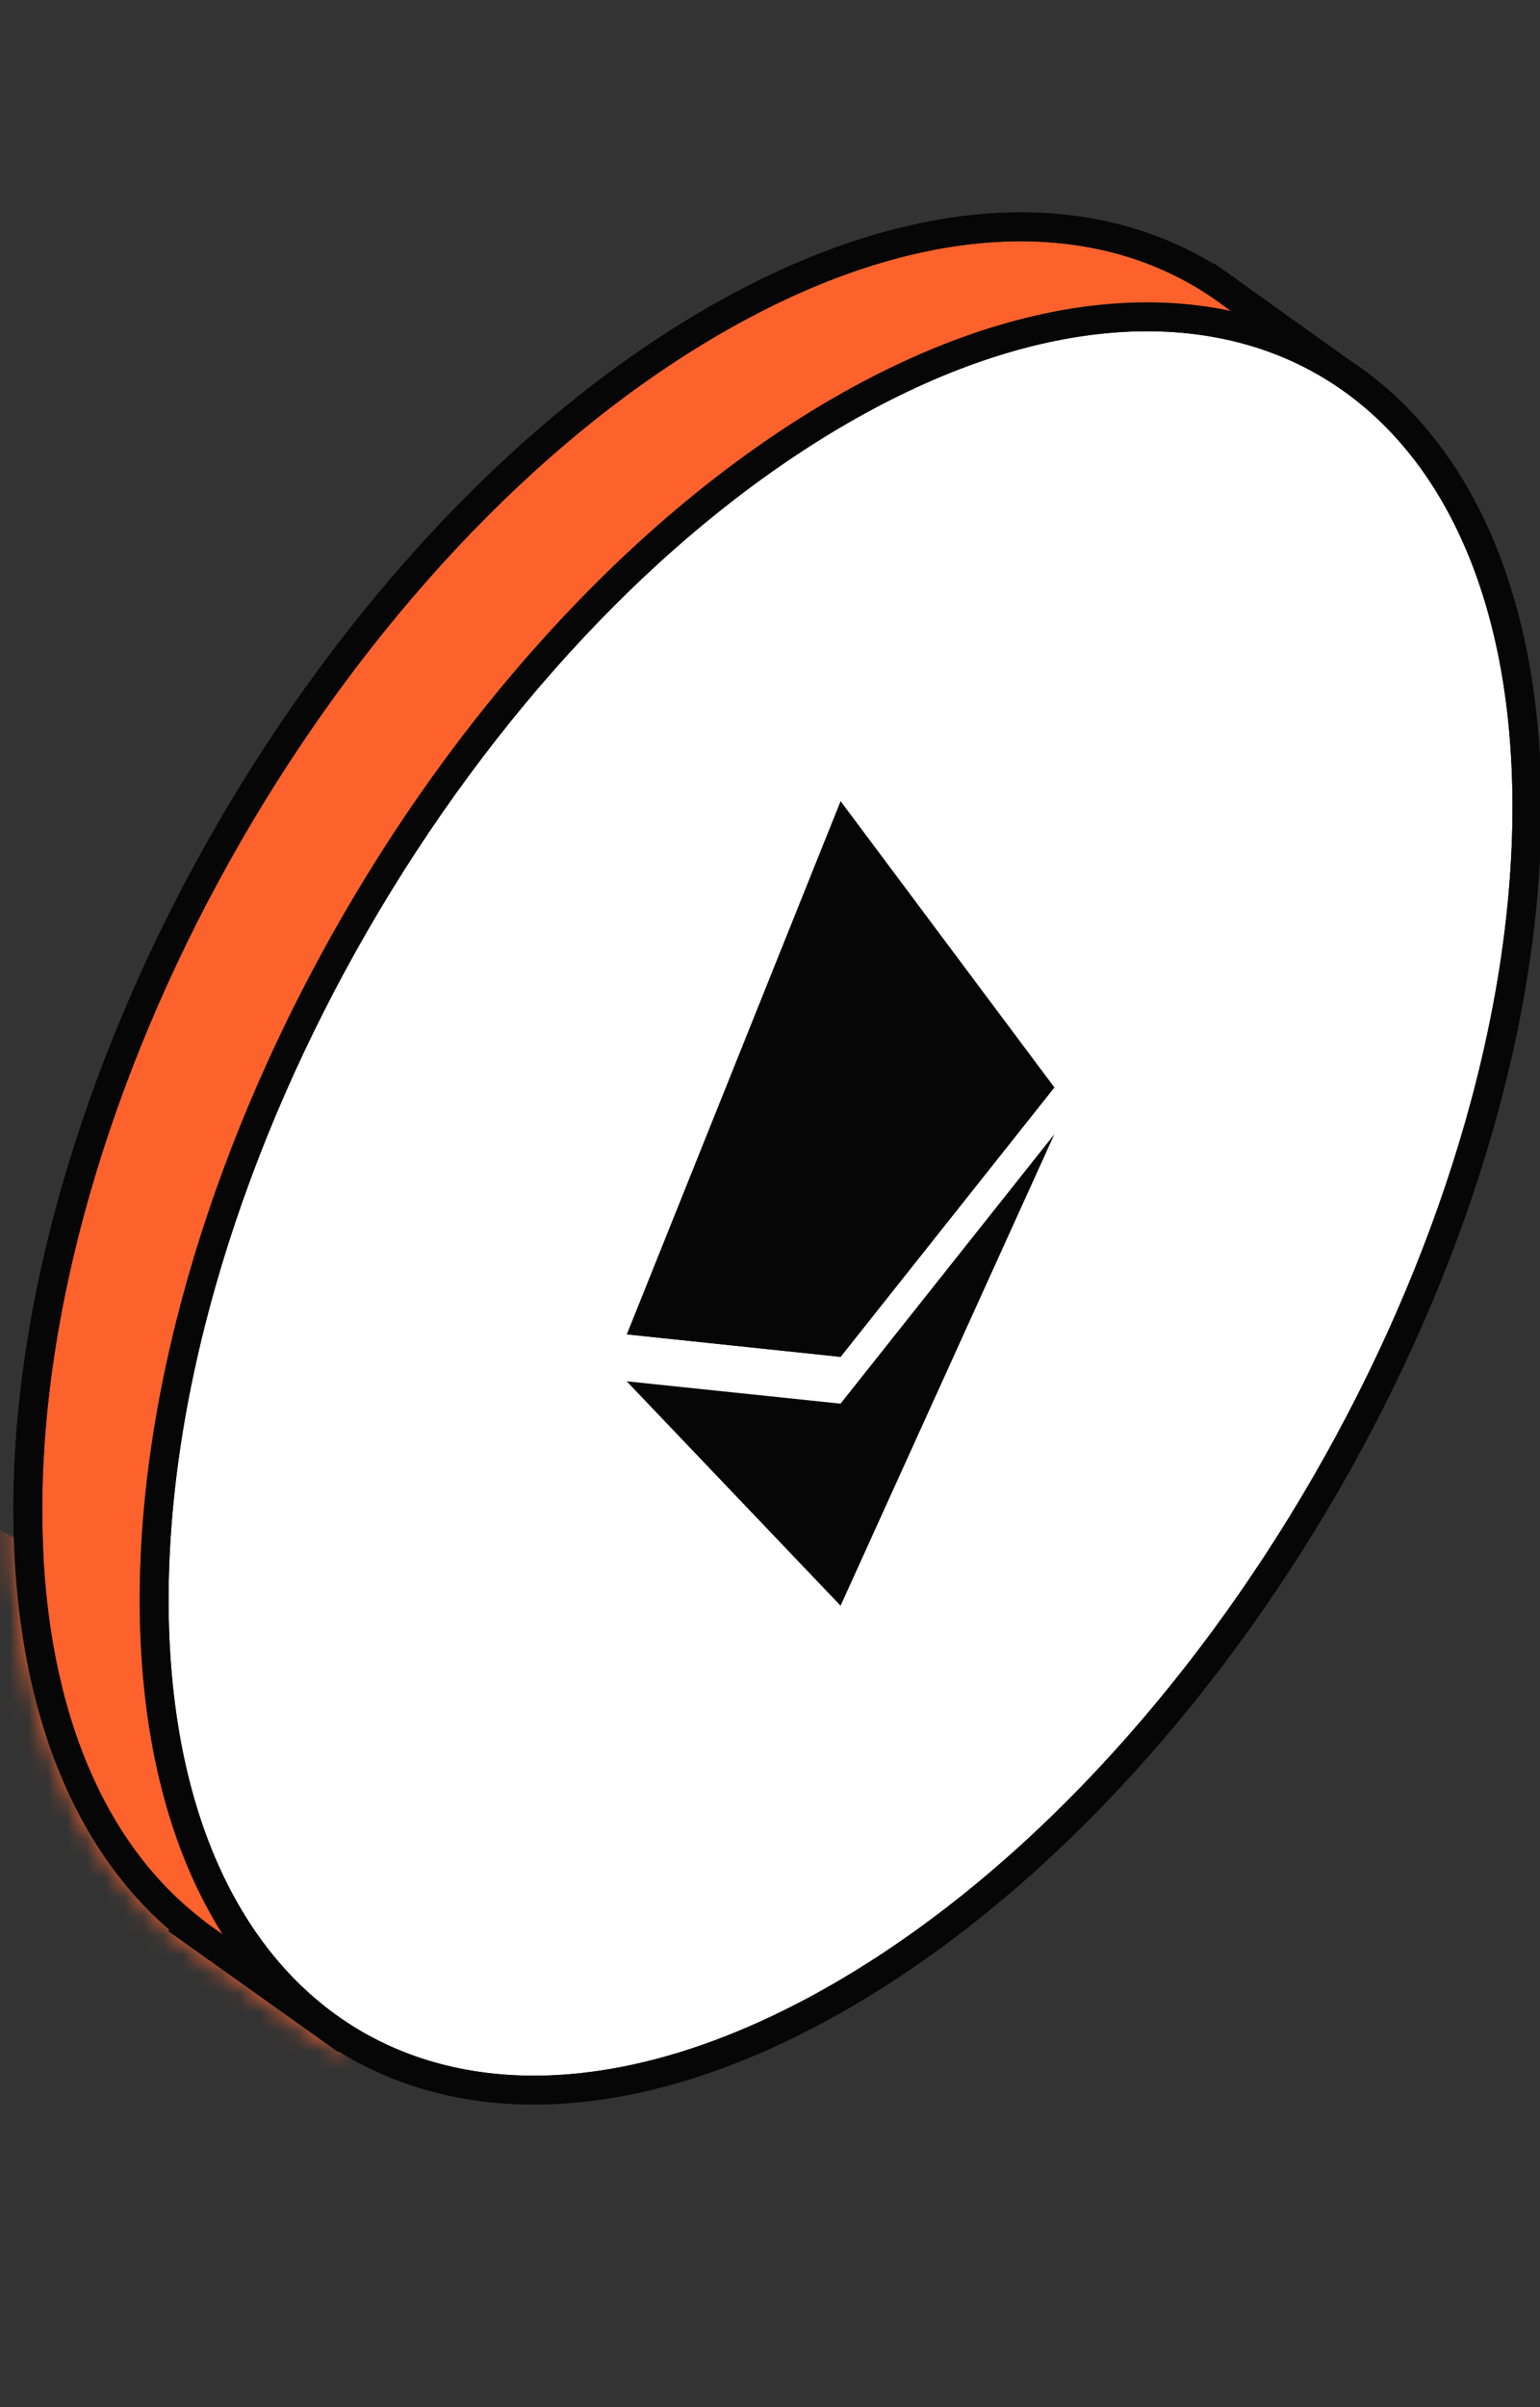 <svg width="80" height="125" viewBox="0 0 80 125" fill="none" xmlns="http://www.w3.org/2000/svg">
<rect x="0" y="0" width="80" height="125" fill="#333333" stroke="none"/>
<path fill-rule="evenodd" clip-rule="evenodd" d="M9.779 100.05C4.578 95.898 1.445 88.479 1.445 78.406C1.445 55.667 17.409 28.017 37.101 16.648C47.468 10.663 56.801 10.383 63.316 14.777L63.318 14.775L63.397 14.832C63.598 14.969 63.796 15.11 63.991 15.256L70.228 19.714L69.212 21.362C71.484 25.468 72.757 30.811 72.757 37.234C72.757 59.973 56.794 87.623 37.101 98.992C30.265 102.94 23.877 104.405 18.451 103.686L17.344 105.481L9.759 100.082L9.779 100.05Z" fill="#FD622C"/>
<path d="M9.779 100.05L10.247 99.464L10.771 99.882L10.415 100.449L9.779 100.05ZM63.316 14.777L63.952 15.176L63.539 15.832L62.897 15.399L63.316 14.777ZM63.318 14.775L62.683 14.376L63.106 13.702L63.754 14.165L63.318 14.775ZM63.397 14.832L62.974 15.451L62.968 15.447L62.961 15.442L63.397 14.832ZM63.991 15.256L63.555 15.867L63.549 15.862L63.542 15.857L63.991 15.256ZM70.228 19.714L70.664 19.104L71.234 19.511L70.867 20.108L70.228 19.714ZM69.212 21.362L68.556 21.725L68.344 21.341L68.574 20.968L69.212 21.362ZM18.451 103.686L17.813 103.292L18.068 102.878L18.55 102.942L18.451 103.686ZM17.344 105.481L17.983 105.875L17.562 106.557L16.909 106.092L17.344 105.481ZM9.759 100.082L9.324 100.693L8.748 100.283L9.124 99.683L9.759 100.082ZM2.195 78.406C2.195 88.338 5.282 95.501 10.247 99.464L9.311 100.636C3.873 96.296 0.695 88.62 0.695 78.406H2.195ZM37.476 17.298C27.771 22.901 18.942 32.546 12.538 43.639C6.134 54.731 2.195 67.2 2.195 78.406H0.695C0.695 66.874 4.738 54.148 11.239 42.889C17.74 31.629 26.739 21.765 36.726 15.999L37.476 17.298ZM62.897 15.399C56.706 11.223 47.699 11.395 37.476 17.298L36.726 15.999C47.237 9.93 56.897 9.543 63.736 14.155L62.897 15.399ZM62.681 14.378L62.683 14.376L63.953 15.174L63.952 15.176L62.681 14.378ZM63.754 14.165L63.833 14.222L62.961 15.442L62.882 15.385L63.754 14.165ZM63.542 15.857C63.355 15.717 63.166 15.582 62.974 15.451L63.82 14.212C64.03 14.356 64.237 14.503 64.44 14.656L63.542 15.857ZM64.427 14.646L70.664 19.104L69.792 20.324L63.555 15.867L64.427 14.646ZM70.867 20.108L69.851 21.755L68.574 20.968L69.59 19.32L70.867 20.108ZM72.007 37.234C72.007 30.907 70.752 25.695 68.556 21.725L69.869 20.999C72.216 25.241 73.507 30.716 73.507 37.234H72.007ZM36.726 98.343C46.432 92.739 55.261 83.094 61.665 72.002C68.069 60.91 72.007 48.441 72.007 37.234H73.507C73.507 48.766 69.465 61.492 62.964 72.752C56.463 84.012 47.463 93.876 37.476 99.642L36.726 98.343ZM18.55 102.942C23.768 103.634 29.989 102.233 36.726 98.343L37.476 99.642C30.541 103.646 23.987 105.177 18.353 104.429L18.55 102.942ZM19.09 104.079L17.983 105.875L16.706 105.087L17.813 103.292L19.09 104.079ZM16.909 106.092L9.324 100.693L10.194 99.471L17.779 104.87L16.909 106.092ZM9.124 99.683L9.144 99.651L10.415 100.449L10.395 100.481L9.124 99.683Z" fill="#060606"/>
<mask id="mask0_296_67" style="mask-type:alpha" maskUnits="userSpaceOnUse" x="0" y="11" width="74" height="96">
<path fill-rule="evenodd" clip-rule="evenodd" d="M9.775 100.046C4.574 95.894 1.441 88.475 1.441 78.402C1.441 55.664 17.405 28.014 37.097 16.644C47.464 10.659 56.797 10.379 63.312 14.773L63.314 14.771L63.393 14.828C63.594 14.965 63.792 15.107 63.987 15.252L70.224 19.71L69.209 21.358C71.48 25.464 72.754 30.808 72.754 37.23C72.754 59.969 56.79 87.619 37.097 98.988C30.261 102.936 23.873 104.402 18.447 103.682L17.34 105.477L9.755 100.078L9.775 100.046Z" fill="#B0F127"/>
<path d="M9.775 100.046L10.243 99.46L10.767 99.878L10.411 100.445L9.775 100.046ZM63.312 14.773L63.948 15.172L63.536 15.828L62.893 15.395L63.312 14.773ZM63.314 14.771L62.679 14.372L63.102 13.698L63.75 14.161L63.314 14.771ZM63.393 14.828L62.97 15.447L62.964 15.443L62.957 15.438L63.393 14.828ZM63.987 15.252L63.551 15.863L63.545 15.858L63.538 15.853L63.987 15.252ZM70.224 19.71L70.66 19.1L71.23 19.508L70.863 20.104L70.224 19.71ZM69.209 21.358L68.552 21.721L68.34 21.337L68.57 20.964L69.209 21.358ZM18.447 103.682L17.809 103.288L18.064 102.874L18.546 102.938L18.447 103.682ZM17.34 105.477L17.979 105.871L17.558 106.553L16.905 106.088L17.34 105.477ZM9.755 100.078L9.32 100.689L8.744 100.279L9.12 99.679L9.755 100.078ZM2.191 78.402C2.191 88.334 5.278 95.497 10.243 99.46L9.308 100.632C3.869 96.292 0.691 88.616 0.691 78.402H2.191ZM37.472 17.294C27.767 22.897 18.939 32.542 12.534 43.635C6.13 54.727 2.191 67.196 2.191 78.402H0.691C0.691 66.87 4.734 54.145 11.235 42.885C17.736 31.625 26.735 21.761 36.722 15.995L37.472 17.294ZM62.893 15.395C56.702 11.219 47.695 11.392 37.472 17.294L36.722 15.995C47.233 9.927 56.893 9.539 63.732 14.151L62.893 15.395ZM62.677 14.374L62.679 14.372L63.949 15.17L63.948 15.172L62.677 14.374ZM63.75 14.161L63.829 14.218L62.957 15.438L62.878 15.381L63.75 14.161ZM63.538 15.853C63.352 15.714 63.162 15.578 62.97 15.447L63.816 14.209C64.026 14.352 64.233 14.499 64.436 14.652L63.538 15.853ZM64.424 14.642L70.66 19.1L69.788 20.32L63.551 15.863L64.424 14.642ZM70.863 20.104L69.847 21.751L68.57 20.964L69.586 19.317L70.863 20.104ZM72.004 37.23C72.004 30.902 70.748 25.691 68.552 21.721L69.865 20.995C72.212 25.237 73.504 30.712 73.504 37.23H72.004ZM36.722 98.339C46.428 92.736 55.257 83.09 61.661 71.998C68.065 60.906 72.004 48.437 72.004 37.23H73.504C73.504 48.762 69.461 61.488 62.96 72.748C56.459 84.008 47.459 93.872 37.472 99.638L36.722 98.339ZM18.546 102.938C23.764 103.63 29.985 102.229 36.722 98.339L37.472 99.638C30.537 103.642 23.983 105.173 18.349 104.425L18.546 102.938ZM19.086 104.075L17.979 105.871L16.702 105.083L17.809 103.288L19.086 104.075ZM16.905 106.088L9.32 100.689L10.19 99.467L17.775 104.866L16.905 106.088ZM9.12 99.679L9.14 99.647L10.411 100.445L10.391 100.477L9.12 99.679Z" fill="#060606"/>
</mask>
<g mask="url(#mask0_296_67)">
<path d="M-41.144 55.681L34.283 99.228L34.283 136.678L-41.144 93.13L-41.144 55.681Z" fill="#FD622C"/>
</g>
<path d="M9.779 100.05L10.247 99.464L10.771 99.882L10.415 100.449L9.779 100.05ZM63.316 14.777L63.952 15.176L63.539 15.832L62.897 15.399L63.316 14.777ZM63.318 14.775L62.683 14.376L63.106 13.702L63.754 14.165L63.318 14.775ZM63.397 14.832L62.974 15.451L62.968 15.447L62.961 15.442L63.397 14.832ZM63.991 15.256L63.555 15.867L63.549 15.862L63.542 15.857L63.991 15.256ZM70.228 19.714L70.664 19.104L71.234 19.511L70.867 20.108L70.228 19.714ZM69.212 21.362L68.556 21.725L68.344 21.341L68.574 20.968L69.212 21.362ZM18.451 103.686L17.813 103.292L18.068 102.878L18.55 102.942L18.451 103.686ZM17.344 105.481L17.983 105.875L17.562 106.557L16.909 106.092L17.344 105.481ZM9.759 100.082L9.324 100.693L8.748 100.283L9.124 99.683L9.759 100.082ZM2.195 78.406C2.195 88.338 5.282 95.501 10.247 99.464L9.311 100.636C3.873 96.296 0.695 88.62 0.695 78.406H2.195ZM37.476 17.298C27.771 22.901 18.942 32.546 12.538 43.639C6.134 54.731 2.195 67.2 2.195 78.406H0.695C0.695 66.874 4.738 54.148 11.239 42.889C17.74 31.629 26.739 21.765 36.726 15.999L37.476 17.298ZM62.897 15.399C56.706 11.223 47.699 11.395 37.476 17.298L36.726 15.999C47.237 9.93 56.897 9.543 63.736 14.155L62.897 15.399ZM62.681 14.378L62.683 14.376L63.953 15.174L63.952 15.176L62.681 14.378ZM63.754 14.165L63.833 14.222L62.961 15.442L62.882 15.385L63.754 14.165ZM63.542 15.857C63.355 15.717 63.166 15.582 62.974 15.451L63.82 14.212C64.03 14.356 64.237 14.503 64.44 14.656L63.542 15.857ZM64.427 14.646L70.664 19.104L69.792 20.324L63.555 15.867L64.427 14.646ZM70.867 20.108L69.851 21.755L68.574 20.968L69.59 19.32L70.867 20.108ZM72.007 37.234C72.007 30.907 70.752 25.695 68.556 21.725L69.869 20.999C72.216 25.241 73.507 30.716 73.507 37.234H72.007ZM36.726 98.343C46.432 92.739 55.261 83.094 61.665 72.002C68.069 60.91 72.007 48.441 72.007 37.234H73.507C73.507 48.766 69.465 61.492 62.964 72.752C56.463 84.012 47.463 93.876 37.476 99.642L36.726 98.343ZM18.55 102.942C23.768 103.634 29.989 102.233 36.726 98.343L37.476 99.642C30.541 103.646 23.987 105.177 18.353 104.429L18.55 102.942ZM19.09 104.079L17.983 105.875L16.706 105.087L17.813 103.292L19.09 104.079ZM16.909 106.092L9.324 100.693L10.194 99.471L17.779 104.87L16.909 106.092ZM9.124 99.683L9.144 99.651L10.415 100.449L10.395 100.481L9.124 99.683Z" fill="#060606"/>
<path d="M43.664 103.667C23.972 115.036 8.008 105.819 8.008 83.081C8.008 60.342 23.972 32.692 43.664 21.322C63.356 9.953 79.32 19.17 79.32 41.908C79.32 64.647 63.357 92.297 43.664 103.667Z" fill="white" stroke="#060606" stroke-width="1.5"/>
<mask id="mask1_296_67" style="mask-type:alpha" maskUnits="userSpaceOnUse" x="7" y="15" width="73" height="95">
<path d="M43.664 103.667C23.972 115.036 8.008 105.819 8.008 83.081C8.008 60.342 23.972 32.692 43.664 21.322C63.356 9.953 79.32 19.17 79.32 41.908C79.32 64.647 63.357 92.297 43.664 103.667Z" fill="#B0F127" stroke="#060606" stroke-width="1.5"/>
</mask>
<g mask="url(#mask1_296_67)">
<path d="M43.664 103.667C23.972 115.036 8.008 105.819 8.008 83.081C8.008 60.342 23.972 32.692 43.664 21.322C63.356 9.953 79.32 19.17 79.32 41.908C79.32 64.647 63.357 92.297 43.664 103.667Z" stroke="#060606" stroke-width="1.5"/>
<path d="M43.668 41.601L43.911 42.413V70.039L43.668 70.459L32.562 69.29L43.668 41.601Z" fill="#060606"/>
<path d="M43.666 41.601L54.772 56.467L43.666 70.459V57.05V41.601Z" fill="#060606"/>
<path d="M43.667 72.89L43.804 73.003V82.844L43.667 83.384L32.555 71.729L43.667 72.89Z" fill="#060606"/>
<path d="M43.668 83.379V72.885L54.773 58.897L43.668 83.379Z" fill="#060606"/>
<path d="M43.668 70.461L32.562 69.293L43.668 57.053V70.461Z" fill="#060606"/>
<path d="M54.771 56.467L43.666 70.459V57.05L54.771 56.467Z" fill="#060606"/>
</g>
</svg>
